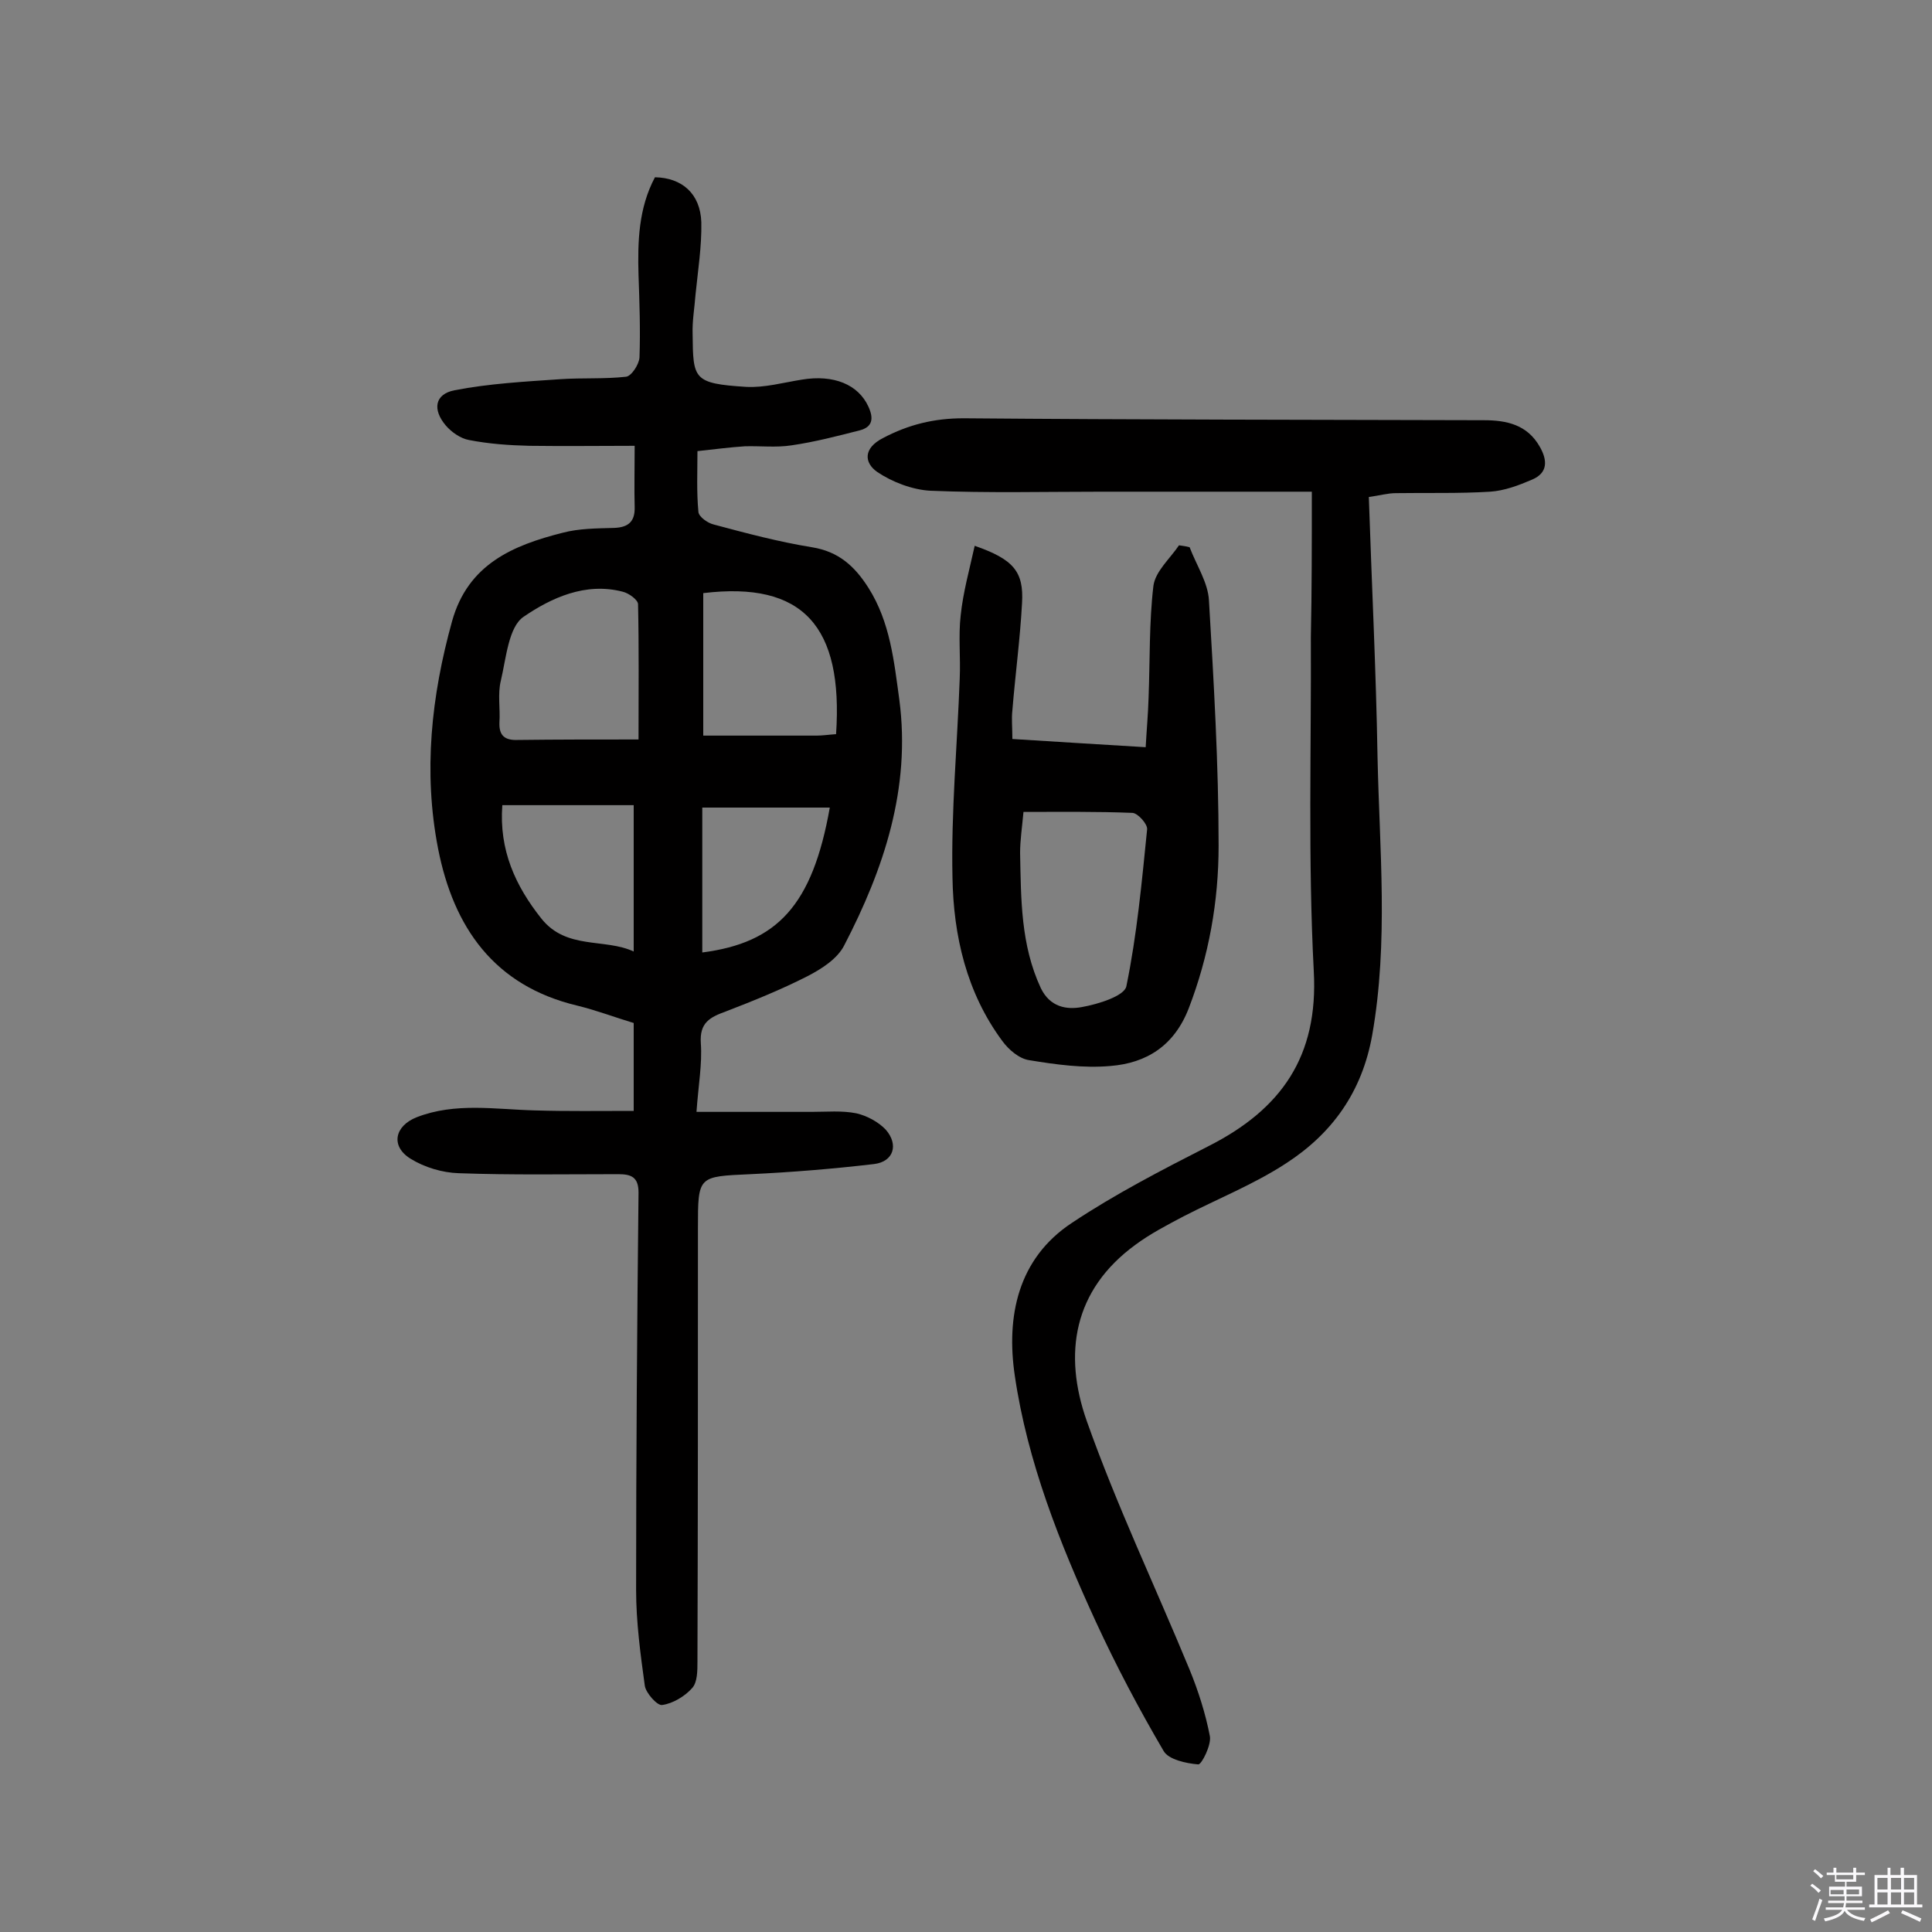 <svg enable-background="new 0 0 400 400" viewBox="0 0 400 400" xmlns="http://www.w3.org/2000/svg"><rect x="0" y="0" width="400" height="400" fill="#808080" stroke="none"/><path d="m374.8 390.4.4-.4c.7.5 1.3 1 1.8 1.4l-.5.5c-.5-.6-1.1-1.1-1.7-1.5zm1 7.3-.6-.3c.5-1.4 1.1-2.8 1.5-4.3.2.1.4.2.6.3-.5 1.3-1 2.8-1.5 4.3zm-.4-10.3.4-.4c.4.3 1 .8 1.7 1.4l-.5.5c-.4-.5-1-1-1.6-1.5zm2.5.3h1.7v-1h.6v1h3.5v-1h.6v1h1.8v.5h-1.8v1.4h-2v1h3.2v2h-3.2v.9h3.3v.5h-3.4c0 .3-.1.6-.1.9h4v.5h-3.7c.7.9 1.9 1.5 3.8 1.7-.1.2-.2.4-.3.6-2.1-.4-3.5-1.1-4-2.1-.4 1-1.8 1.7-4 2.2-.1-.2-.2-.4-.3-.6 2.1-.4 3.4-1 3.8-1.8h-3.4v-.5h3.6c.1-.3.1-.6.2-.9h-3.3v-.5h3.4c0-.3 0-.6 0-.9h-3.2v-2h3.3v-1h-2.1v-1.4h-1.7v-.5zm1.1 3.5v1h2.7c0-.3 0-.4 0-.4 0-.1 0-.2 0-.2 0-.1 0-.2 0-.3h-2.7zm1.2-3v.9h3.5v-.9zm4.7 3h-2.6v.6.4h2.6z" fill="#fbfafc"/><path d="m393.6 386.7h.6v1.5h2.7v6.1h1.1v.6h-11v-.6h1.1v-6.1h2.7v-1.5h.6v1.5h2.1v-1.5zm-2.7 8.8.4.6c-1.2.6-2.5 1.3-3.8 1.9-.1-.2-.2-.4-.3-.6 1.2-.6 2.5-1.2 3.7-1.9zm-2.2-6.7v2.4h2.1v-2.4zm0 3v2.5h2.1v-2.5zm2.8-3v2.4h2.1v-2.4zm0 3v2.5h2.1v-2.5zm6 6.1c-1.4-.7-2.7-1.3-3.9-1.8l.3-.6c1.5.6 2.7 1.2 3.9 1.7zm-1.2-9.1h-2.1v2.4h2.1zm-2.1 3v2.5h2.1v-2.5z" fill="#fbfafc"/><g fill="#010000"><path d="m131.2 230c0-6.3 0-12 0-18.2-3.7-1.1-7.6-2.6-11.7-3.6-17.2-4.1-25.6-16.2-28.8-32.5-3.1-15.9-1.4-31.6 2.9-47.1 3.3-11.8 12.6-15.7 22.9-18.3 3.4-.9 7.1-.9 10.6-1 3.1-.1 4.4-1.4 4.3-4.4-.1-3.7 0-7.5 0-12.6-7.1 0-14.5.1-21.8 0-4.2-.1-8.4-.4-12.5-1.2-1.7-.3-3.6-1.6-4.8-3-2.8-3.3-2.3-6.5 1.8-7.3 7.2-1.4 14.7-1.8 22-2.3 4.5-.3 9 0 13.5-.5 1.1-.1 2.7-2.5 2.8-4 .2-5.7 0-11.4-.2-17-.2-7 0-13.9 3.4-20.3 5.6.1 9.4 3.4 9.6 9.3.1 5-.7 10-1.2 15-.2 2.7-.7 5.5-.6 8.2.1 9.3.1 10.2 11.1 10.9 3.8.2 7.7-.9 11.5-1.5 6.6-1.1 11.7 1 13.8 5.6 1.1 2.4.9 4.2-1.8 4.9-4.7 1.2-9.3 2.4-14.1 3.1-3.2.5-6.5.1-9.7.2-3.1.2-6.1.6-9.8 1 0 4.2-.2 8.4.2 12.6.1 1 1.9 2.3 3.2 2.6 6.7 1.8 13.5 3.6 20.3 4.7 5.6.9 8.9 4 11.7 8.4 4.5 7.1 5.3 15.2 6.4 23.2 2.4 18.3-3.2 35-11.4 50.8-1.4 2.8-4.7 4.9-7.6 6.4-5.5 2.8-11.2 5.1-16.9 7.3-3.3 1.2-5.5 2.3-5.2 6.6s-.5 8.6-.9 14.2h23.9c3.1 0 6.2-.3 9.2.3 2.2.5 4.6 1.8 6.1 3.4 2.7 3.1 1.6 6.6-2.4 7.1-8.5 1-17.1 1.7-25.6 2.1-10.9.5-10.9.3-10.9 11.2 0 29.9 0 59.8-.1 89.7 0 1.9 0 4.3-1.1 5.5-1.5 1.7-4 3.2-6.2 3.5-1 .2-3.4-2.5-3.6-4-.9-6.5-1.8-13.2-1.8-19.8 0-27.4.2-54.9.5-82.3 0-3.2-1.5-3.8-4.2-3.8-11 0-22 .2-33-.2-3.4-.1-7.1-1.2-10-3-4.2-2.6-3.3-6.8 1.3-8.6 8-3.1 16.3-1.6 24.5-1.4 6.6.2 13.1.1 20.4.1zm1-76.9c0-10.3.1-19.1-.1-28 0-.9-1.9-2.3-3.2-2.6-7.7-2-14.8 1.3-20.5 5.2-3.1 2.1-3.6 8.5-4.7 13.2-.7 2.8-.1 5.8-.3 8.7-.1 2.7 1.1 3.7 3.8 3.6 8-.1 16.1-.1 25-.1zm40.9-1.1c1.5-22.3-6.8-31.7-27.5-29.2v29.5h23.5c1.2 0 2.5-.2 4-.3zm-69.1 14.7c-.7 9.3 2.7 16.7 8.1 23.5 5.2 6.5 13.1 4 19.1 6.8 0-10.4 0-20.2 0-30.3-9.3 0-18 0-27.2 0zm41.4 30.5c15.5-2 22.8-9.7 26.4-30-8.9 0-17.6 0-26.4 0z"/><path d="m271.6 101.8c-15.3 0-29.3 0-43.4 0-11.9 0-23.7.3-35.6-.2-3.7-.2-7.9-1.8-11-3.9-2.7-1.9-2.9-4.9 1.2-7 5.3-2.8 10.6-4.1 16.7-4.1 35.9.3 71.8.3 107.7.4 4.7 0 9 .9 11.6 5.5 1.6 2.8 1.7 5.4-1.6 6.8-2.8 1.2-5.7 2.3-8.7 2.5-6.5.4-13 .2-19.5.3-1.7 0-3.4.5-5.6.8.6 18.1 1.5 35.9 1.8 53.7.4 19.2 2.3 38.4-1.1 57.7-2.1 11.8-8.3 20.4-17.9 26.6-6.6 4.3-14.1 7.3-21.1 10.9-3.4 1.8-6.9 3.6-10 5.9-12.9 9.4-15 22.6-10.1 36.5 6.2 17.5 14.2 34.3 21.3 51.5 1.8 4.4 3.3 9.1 4.2 13.8.3 1.8-1.7 5.8-2.4 5.8-2.5-.2-6.2-1-7.2-2.8-5.1-8.7-9.8-17.6-14-26.7-7.5-16.3-14.2-33.2-16.8-51-1.8-12.2.6-24.2 11.8-31.6 9-6 18.7-11 28.3-15.9 15-7.6 22.8-18.5 21.8-36.3-1.2-23-.5-46.1-.6-69.2.2-9.6.2-19 .2-30z"/><path d="m201.8 113c8 2.8 10.2 5.3 9.8 11.9-.4 7.4-1.4 14.8-2 22.2-.2 1.7 0 3.5 0 5.9 9.2.6 18 1.1 27.6 1.7.2-3.6.5-6.9.6-10.2.3-7.8.1-15.6 1-23.2.4-3 3.4-5.6 5.3-8.4.7.1 1.5.2 2.2.4 1.4 3.7 3.8 7.3 4 11 1 16.9 2 33.9 2 50.8 0 11.5-2 22.8-6.2 33.7-3 7.7-8.7 11.3-16.2 11.9-5.6.5-11.3-.3-16.8-1.2-2.1-.3-4.3-2.2-5.6-4-7.4-10-10.1-21.8-10.3-33.8-.3-13.7 1-27.5 1.5-41.2.2-4.4-.3-8.8.2-13.1.5-4.8 1.8-9.4 2.9-14.4zm10.1 55.1c-.3 3.3-.7 5.9-.7 8.5.2 9.5.1 19 4.3 28 1.9 3.9 5.3 4.5 8.5 3.9 3.4-.6 8.8-2.3 9.2-4.3 2.2-10.7 3.2-21.6 4.3-32.5.1-1.1-1.9-3.3-3-3.4-7.4-.3-14.9-.2-22.6-.2z"/></g></svg>